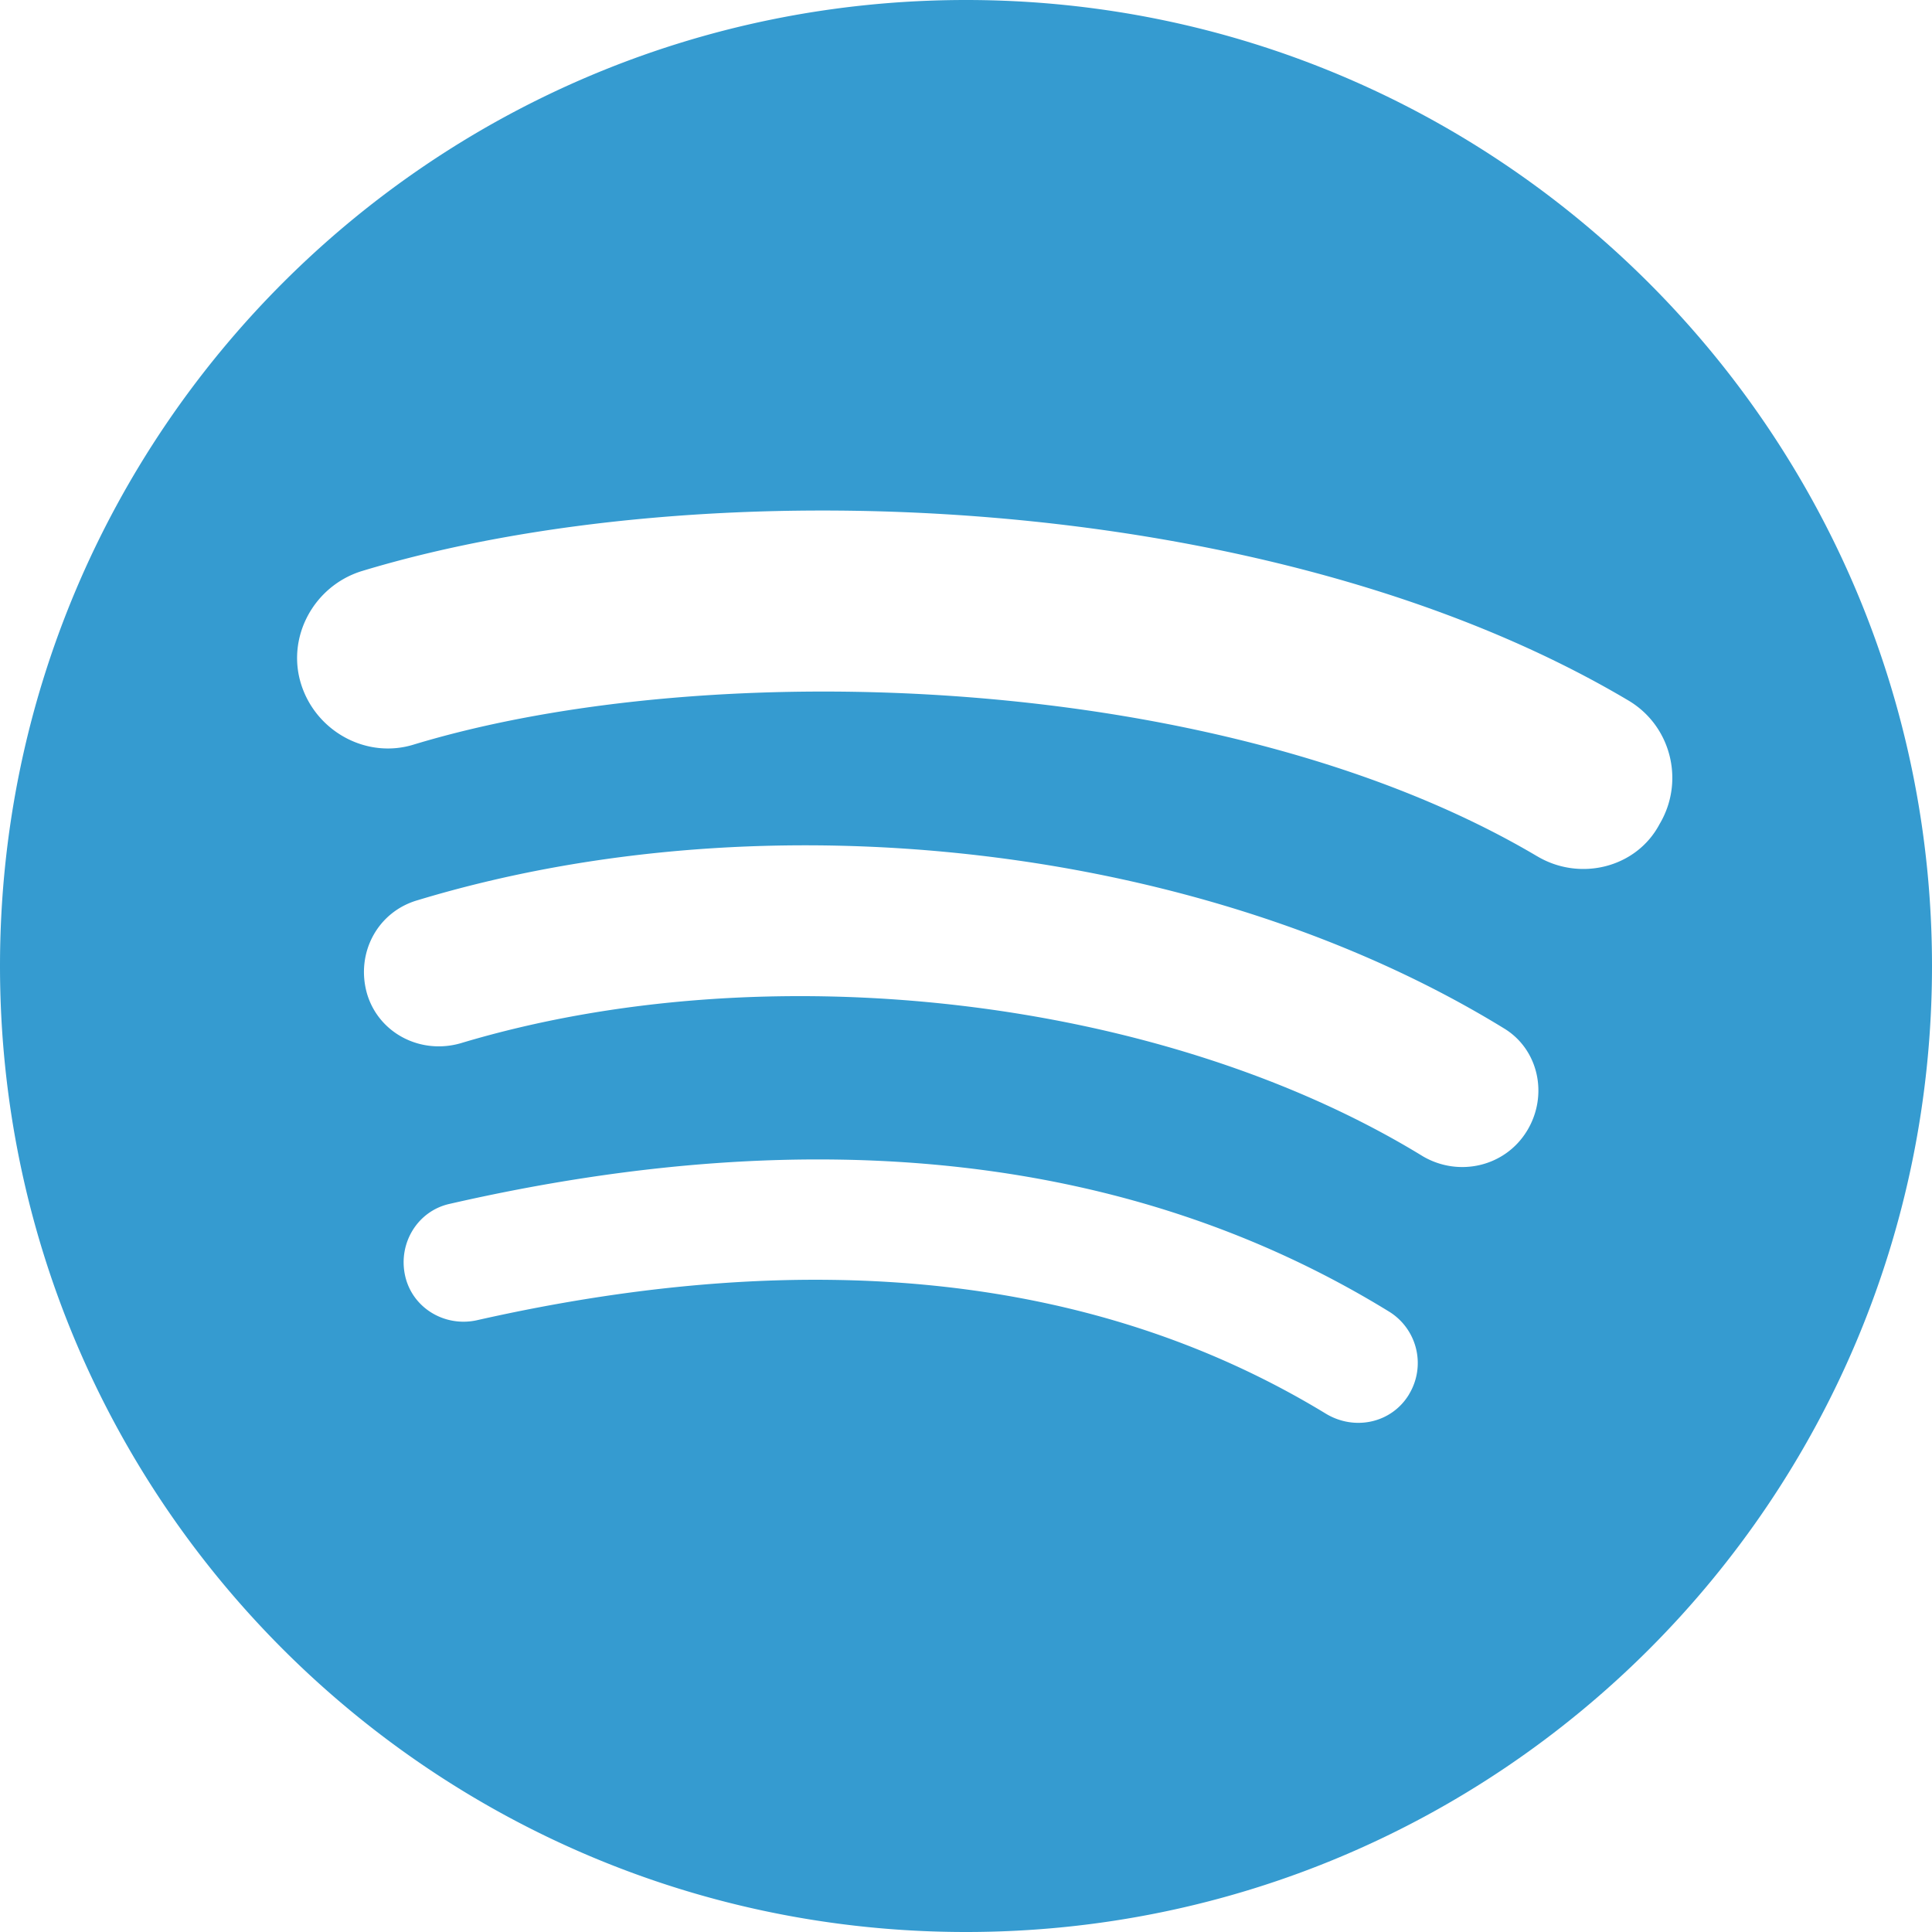 <?xml version="1.0" encoding="UTF-8" standalone="no"?><svg xmlns="http://www.w3.org/2000/svg" xmlns:xlink="http://www.w3.org/1999/xlink" fill="#000000" height="64" preserveAspectRatio="xMidYMid meet" version="1" viewBox="0.0 0.0 64.0 64.0" width="64" zoomAndPan="magnify">
 <g id="change1_1"><path d="m32 0c-17.7 0-32 14.337-32 32 0 17.7 14.337 32 32 32 17.7 0 32-14.337 32-32s-14.337-32-32-32zm14.68 46.184c-0.573 0.956-1.797 1.223-2.753 0.65-7.532-4.588-16.975-5.62-28.14-3.097-1.07 0.23-2.14-0.42-2.37-1.49s0.42-2.14 1.49-2.37c12.196-2.79 22.67-1.606 31.082 3.556a2 2 0 0 1 0.688 2.753zm3.9-8.717c-0.726 1.185-2.256 1.53-3.44 0.84-8.602-5.276-21.716-6.805-31.885-3.747-1.338 0.382-2.714-0.344-3.097-1.644-0.382-1.338 0.344-2.714 1.682-3.097 11.622-3.517 26.074-1.835 35.976 4.244 1.147 0.688 1.49 2.217 0.765 3.403zm0.344-9.1c-10.323-6.117-27.336-6.69-37.2-3.708-1.568 0.497-3.25-0.42-3.747-1.988s0.42-3.25 1.988-3.747c11.317-3.44 30.127-2.753 41.98 4.282 1.415 0.84 1.873 2.676 1.032 4.09-0.765 1.453-2.638 1.912-4.053 1.07z" fill="#359bd0"/></g>
</svg>